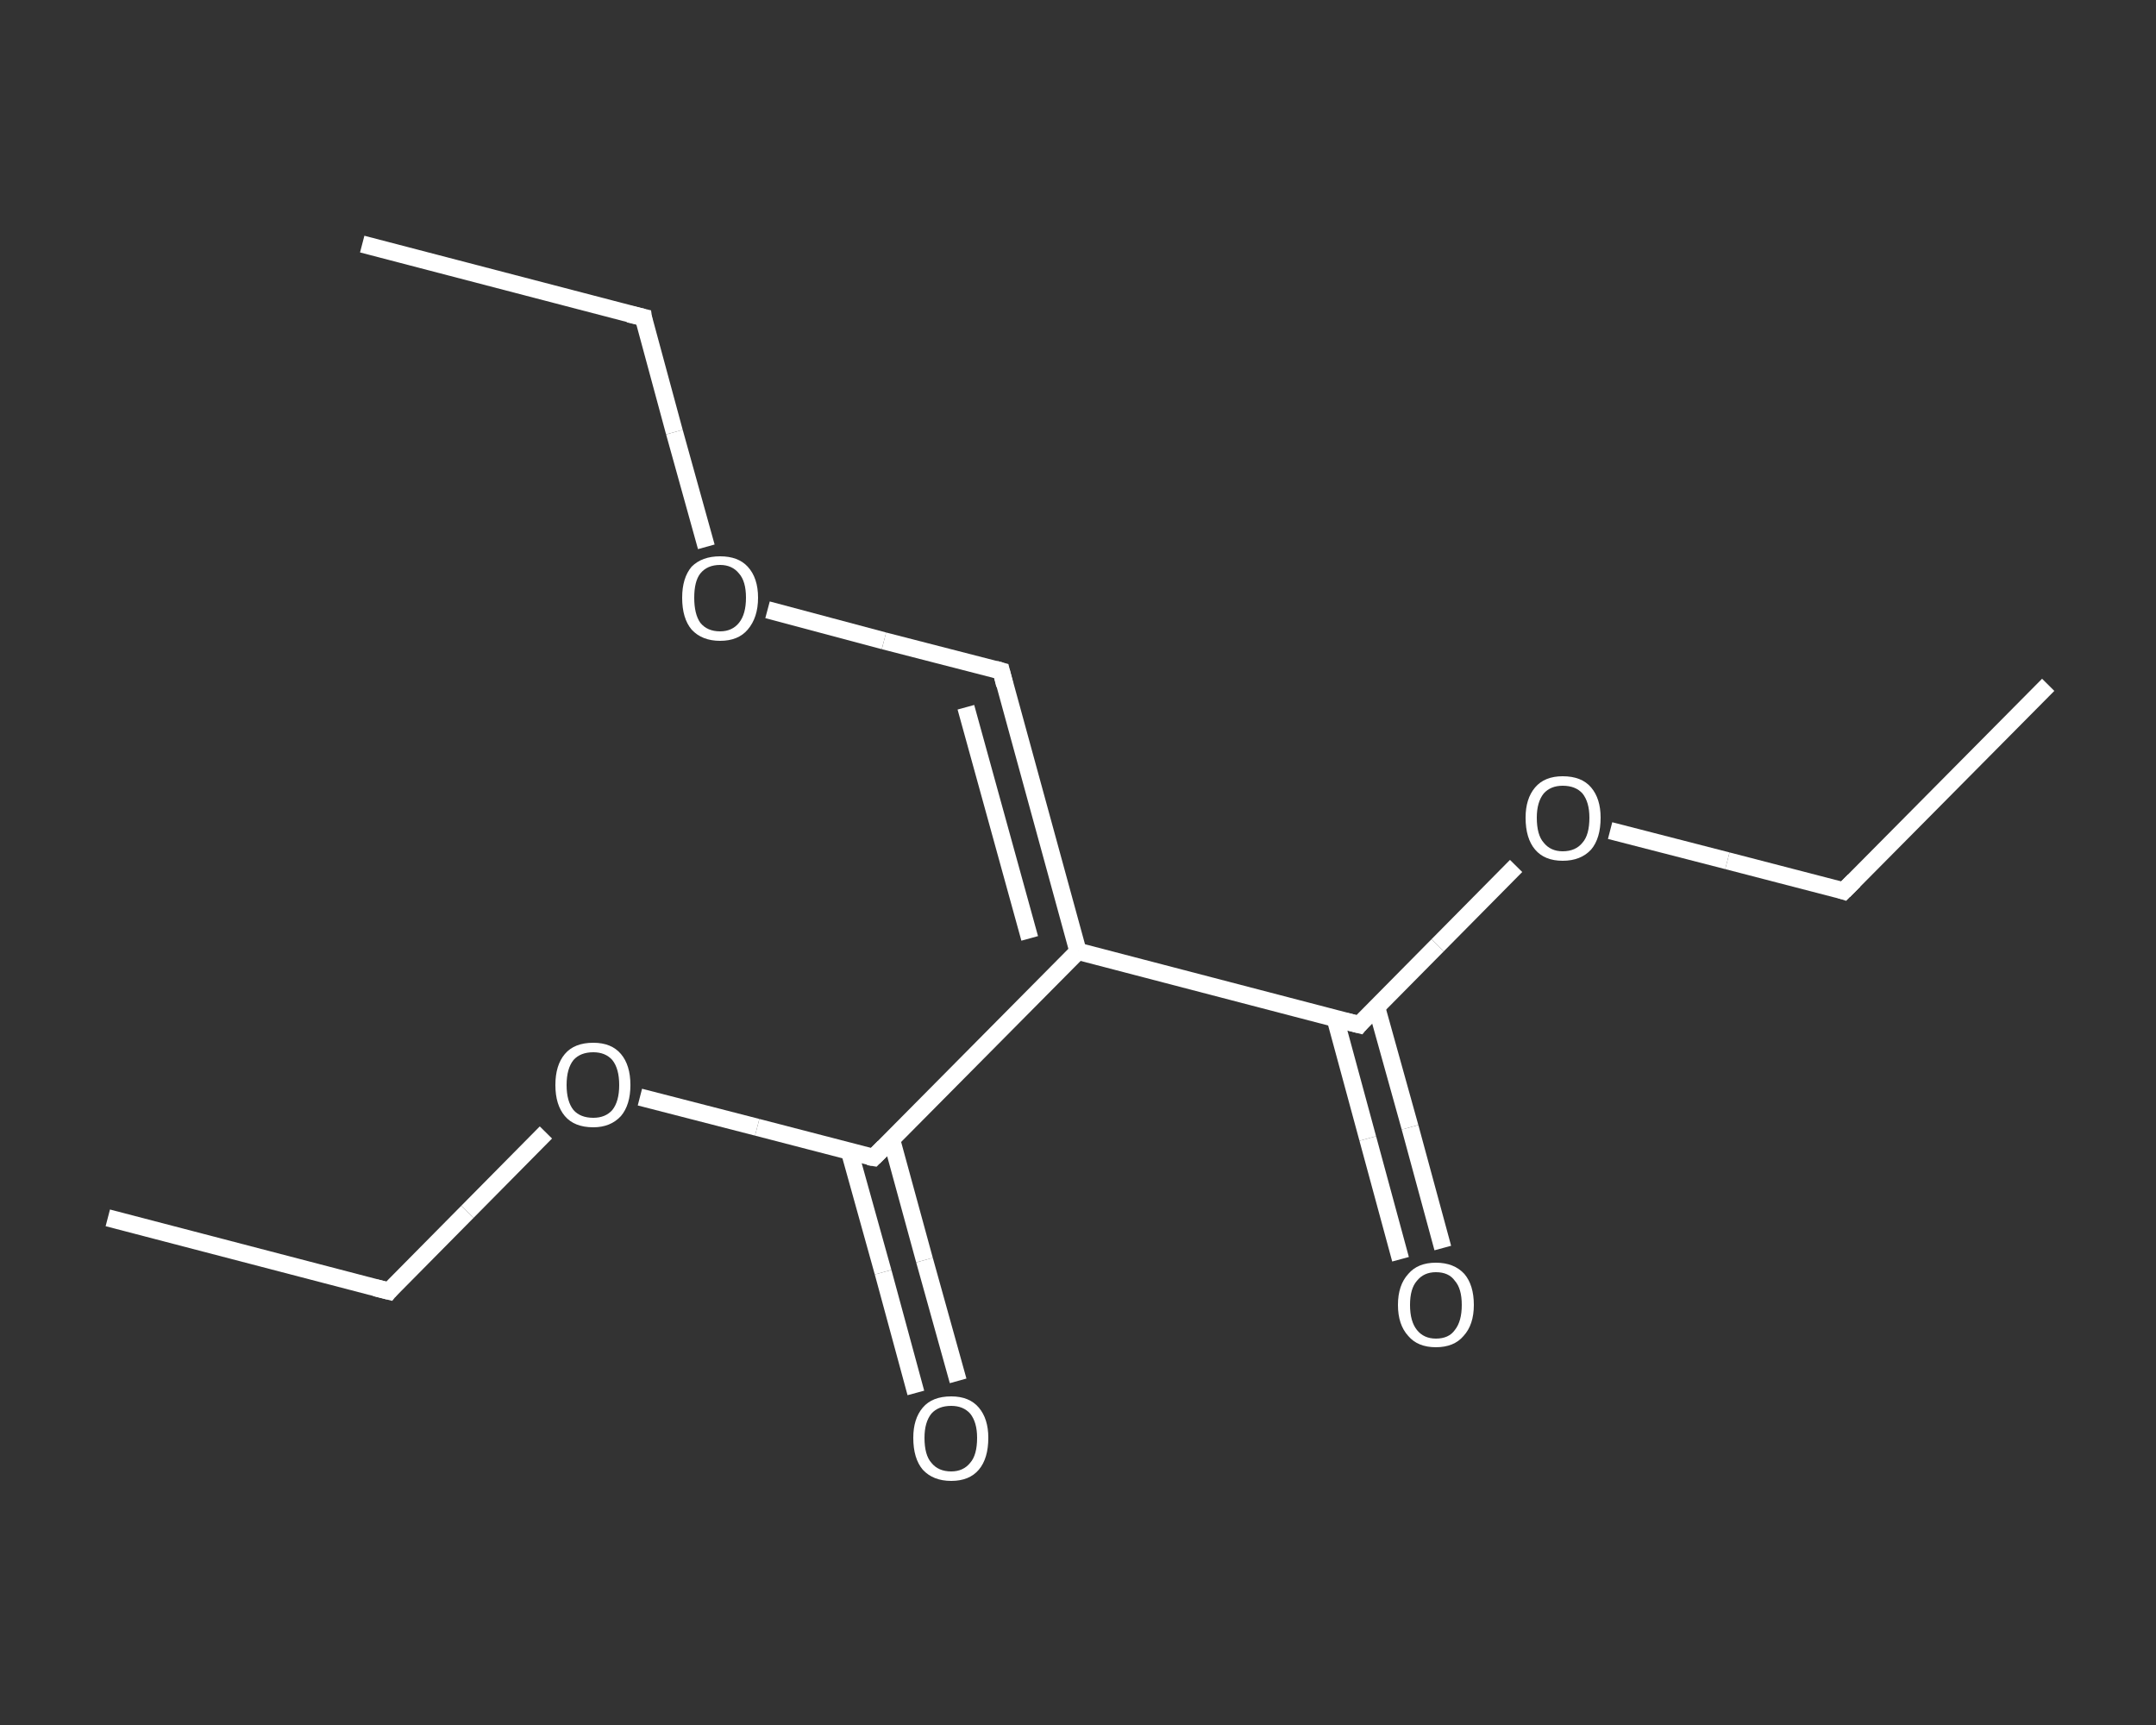<?xml version='1.0' encoding='iso-8859-1'?>
<svg version='1.1' baseProfile='full'
              xmlns='http://www.w3.org/2000/svg'
                      xmlns:rdkit='http://www.rdkit.org/xml'
                      xmlns:xlink='http://www.w3.org/1999/xlink'
                  xml:space='preserve'
width='250px' height='200px' viewBox='0 0 250 200'>
<rect x="0" y="0" width="250" height="200" fill="#333333" stroke="none"/>
<!-- END OF HEADER -->
<rect style='opacity:1.0;fill:transparent;stroke:none' width='250.0' height='200.0' x='0.0' y='0.0'> </rect>
<path class='bond-0 atom-0 atom-1' d='M 42.0,28.3 L 74.6,36.8' style='fill:none;fill-rule:evenodd;stroke:#FFFFFF;stroke-width:2.0px;stroke-linecap:butt;stroke-linejoin:miter;stroke-opacity:1' />
<path class='bond-1 atom-1 atom-2' d='M 74.6,36.8 L 78.2,50.1' style='fill:none;fill-rule:evenodd;stroke:#FFFFFF;stroke-width:2.0px;stroke-linecap:butt;stroke-linejoin:miter;stroke-opacity:1' />
<path class='bond-1 atom-1 atom-2' d='M 78.2,50.1 L 81.9,63.4' style='fill:none;fill-rule:evenodd;stroke:#FFFFFF;stroke-width:2.0px;stroke-linecap:butt;stroke-linejoin:miter;stroke-opacity:1' />
<path class='bond-2 atom-2 atom-3' d='M 89.0,70.7 L 102.5,74.3' style='fill:none;fill-rule:evenodd;stroke:#FFFFFF;stroke-width:2.0px;stroke-linecap:butt;stroke-linejoin:miter;stroke-opacity:1' />
<path class='bond-2 atom-2 atom-3' d='M 102.5,74.3 L 116.1,77.8' style='fill:none;fill-rule:evenodd;stroke:#FFFFFF;stroke-width:2.0px;stroke-linecap:butt;stroke-linejoin:miter;stroke-opacity:1' />
<path class='bond-3 atom-3 atom-4' d='M 116.1,77.8 L 125.0,110.3' style='fill:none;fill-rule:evenodd;stroke:#FFFFFF;stroke-width:2.0px;stroke-linecap:butt;stroke-linejoin:miter;stroke-opacity:1' />
<path class='bond-3 atom-3 atom-4' d='M 112.0,82.0 L 119.4,108.8' style='fill:none;fill-rule:evenodd;stroke:#FFFFFF;stroke-width:2.0px;stroke-linecap:butt;stroke-linejoin:miter;stroke-opacity:1' />
<path class='bond-4 atom-4 atom-5' d='M 125.0,110.3 L 157.6,118.8' style='fill:none;fill-rule:evenodd;stroke:#FFFFFF;stroke-width:2.0px;stroke-linecap:butt;stroke-linejoin:miter;stroke-opacity:1' />
<path class='bond-5 atom-5 atom-6' d='M 154.8,118.0 L 158.6,132.0' style='fill:none;fill-rule:evenodd;stroke:#FFFFFF;stroke-width:2.0px;stroke-linecap:butt;stroke-linejoin:miter;stroke-opacity:1' />
<path class='bond-5 atom-5 atom-6' d='M 158.6,132.0 L 162.4,146.0' style='fill:none;fill-rule:evenodd;stroke:#FFFFFF;stroke-width:2.0px;stroke-linecap:butt;stroke-linejoin:miter;stroke-opacity:1' />
<path class='bond-5 atom-5 atom-6' d='M 159.6,116.7 L 163.5,130.7' style='fill:none;fill-rule:evenodd;stroke:#FFFFFF;stroke-width:2.0px;stroke-linecap:butt;stroke-linejoin:miter;stroke-opacity:1' />
<path class='bond-5 atom-5 atom-6' d='M 163.5,130.7 L 167.3,144.7' style='fill:none;fill-rule:evenodd;stroke:#FFFFFF;stroke-width:2.0px;stroke-linecap:butt;stroke-linejoin:miter;stroke-opacity:1' />
<path class='bond-6 atom-5 atom-7' d='M 157.6,118.8 L 166.7,109.6' style='fill:none;fill-rule:evenodd;stroke:#FFFFFF;stroke-width:2.0px;stroke-linecap:butt;stroke-linejoin:miter;stroke-opacity:1' />
<path class='bond-6 atom-5 atom-7' d='M 166.7,109.6 L 175.8,100.4' style='fill:none;fill-rule:evenodd;stroke:#FFFFFF;stroke-width:2.0px;stroke-linecap:butt;stroke-linejoin:miter;stroke-opacity:1' />
<path class='bond-7 atom-7 atom-8' d='M 186.7,96.3 L 200.3,99.8' style='fill:none;fill-rule:evenodd;stroke:#FFFFFF;stroke-width:2.0px;stroke-linecap:butt;stroke-linejoin:miter;stroke-opacity:1' />
<path class='bond-7 atom-7 atom-8' d='M 200.3,99.8 L 213.8,103.3' style='fill:none;fill-rule:evenodd;stroke:#FFFFFF;stroke-width:2.0px;stroke-linecap:butt;stroke-linejoin:miter;stroke-opacity:1' />
<path class='bond-8 atom-8 atom-9' d='M 213.8,103.3 L 237.5,79.4' style='fill:none;fill-rule:evenodd;stroke:#FFFFFF;stroke-width:2.0px;stroke-linecap:butt;stroke-linejoin:miter;stroke-opacity:1' />
<path class='bond-9 atom-4 atom-10' d='M 125.0,110.3 L 101.3,134.2' style='fill:none;fill-rule:evenodd;stroke:#FFFFFF;stroke-width:2.0px;stroke-linecap:butt;stroke-linejoin:miter;stroke-opacity:1' />
<path class='bond-10 atom-10 atom-11' d='M 98.5,133.5 L 102.4,147.5' style='fill:none;fill-rule:evenodd;stroke:#FFFFFF;stroke-width:2.0px;stroke-linecap:butt;stroke-linejoin:miter;stroke-opacity:1' />
<path class='bond-10 atom-10 atom-11' d='M 102.4,147.5 L 106.2,161.5' style='fill:none;fill-rule:evenodd;stroke:#FFFFFF;stroke-width:2.0px;stroke-linecap:butt;stroke-linejoin:miter;stroke-opacity:1' />
<path class='bond-10 atom-10 atom-11' d='M 103.4,132.2 L 107.2,146.1' style='fill:none;fill-rule:evenodd;stroke:#FFFFFF;stroke-width:2.0px;stroke-linecap:butt;stroke-linejoin:miter;stroke-opacity:1' />
<path class='bond-10 atom-10 atom-11' d='M 107.2,146.1 L 111.1,160.1' style='fill:none;fill-rule:evenodd;stroke:#FFFFFF;stroke-width:2.0px;stroke-linecap:butt;stroke-linejoin:miter;stroke-opacity:1' />
<path class='bond-11 atom-10 atom-12' d='M 101.3,134.2 L 87.8,130.7' style='fill:none;fill-rule:evenodd;stroke:#FFFFFF;stroke-width:2.0px;stroke-linecap:butt;stroke-linejoin:miter;stroke-opacity:1' />
<path class='bond-11 atom-10 atom-12' d='M 87.8,130.7 L 74.2,127.2' style='fill:none;fill-rule:evenodd;stroke:#FFFFFF;stroke-width:2.0px;stroke-linecap:butt;stroke-linejoin:miter;stroke-opacity:1' />
<path class='bond-12 atom-12 atom-13' d='M 63.3,131.3 L 54.2,140.5' style='fill:none;fill-rule:evenodd;stroke:#FFFFFF;stroke-width:2.0px;stroke-linecap:butt;stroke-linejoin:miter;stroke-opacity:1' />
<path class='bond-12 atom-12 atom-13' d='M 54.2,140.5 L 45.1,149.7' style='fill:none;fill-rule:evenodd;stroke:#FFFFFF;stroke-width:2.0px;stroke-linecap:butt;stroke-linejoin:miter;stroke-opacity:1' />
<path class='bond-13 atom-13 atom-14' d='M 45.1,149.7 L 12.5,141.2' style='fill:none;fill-rule:evenodd;stroke:#FFFFFF;stroke-width:2.0px;stroke-linecap:butt;stroke-linejoin:miter;stroke-opacity:1' />
<path d='M 72.9,36.4 L 74.6,36.8 L 74.7,37.5' style='fill:none;stroke:#FFFFFF;stroke-width:2.0px;stroke-linecap:butt;stroke-linejoin:miter;stroke-opacity:1;' />
<path d='M 115.4,77.6 L 116.1,77.8 L 116.5,79.4' style='fill:none;stroke:#FFFFFF;stroke-width:2.0px;stroke-linecap:butt;stroke-linejoin:miter;stroke-opacity:1;' />
<path d='M 156.0,118.4 L 157.6,118.8 L 158.0,118.3' style='fill:none;stroke:#FFFFFF;stroke-width:2.0px;stroke-linecap:butt;stroke-linejoin:miter;stroke-opacity:1;' />
<path d='M 213.2,103.1 L 213.8,103.3 L 215.0,102.1' style='fill:none;stroke:#FFFFFF;stroke-width:2.0px;stroke-linecap:butt;stroke-linejoin:miter;stroke-opacity:1;' />
<path d='M 102.5,133.0 L 101.3,134.2 L 100.7,134.1' style='fill:none;stroke:#FFFFFF;stroke-width:2.0px;stroke-linecap:butt;stroke-linejoin:miter;stroke-opacity:1;' />
<path d='M 45.5,149.2 L 45.1,149.7 L 43.5,149.3' style='fill:none;stroke:#FFFFFF;stroke-width:2.0px;stroke-linecap:butt;stroke-linejoin:miter;stroke-opacity:1;' />
<path class='atom-2' d='M 79.1 69.3
Q 79.1 67.0, 80.2 65.7
Q 81.4 64.5, 83.5 64.5
Q 85.6 64.5, 86.7 65.7
Q 87.9 67.0, 87.9 69.3
Q 87.9 71.6, 86.7 73.0
Q 85.6 74.3, 83.5 74.3
Q 81.4 74.3, 80.2 73.0
Q 79.1 71.7, 79.1 69.3
M 83.5 73.2
Q 84.9 73.2, 85.7 72.2
Q 86.5 71.2, 86.5 69.3
Q 86.5 67.4, 85.7 66.5
Q 84.9 65.5, 83.5 65.5
Q 82.0 65.5, 81.2 66.5
Q 80.5 67.4, 80.5 69.3
Q 80.5 71.2, 81.2 72.2
Q 82.0 73.2, 83.5 73.2
' fill='#FFFFFF'/>
<path class='atom-6' d='M 162.1 151.3
Q 162.1 149.0, 163.3 147.7
Q 164.4 146.4, 166.5 146.4
Q 168.6 146.4, 169.8 147.7
Q 170.9 149.0, 170.9 151.3
Q 170.9 153.6, 169.7 154.9
Q 168.6 156.2, 166.5 156.2
Q 164.4 156.2, 163.3 154.9
Q 162.1 153.6, 162.1 151.3
M 166.5 155.2
Q 168.0 155.2, 168.7 154.2
Q 169.5 153.2, 169.5 151.3
Q 169.5 149.4, 168.7 148.5
Q 168.0 147.5, 166.5 147.5
Q 165.1 147.5, 164.3 148.5
Q 163.5 149.4, 163.5 151.3
Q 163.5 153.2, 164.3 154.2
Q 165.1 155.2, 166.5 155.2
' fill='#FFFFFF'/>
<path class='atom-7' d='M 176.9 94.8
Q 176.9 92.6, 178.0 91.3
Q 179.1 90.0, 181.2 90.0
Q 183.4 90.0, 184.5 91.3
Q 185.6 92.6, 185.6 94.8
Q 185.6 97.2, 184.5 98.5
Q 183.3 99.8, 181.2 99.8
Q 179.1 99.8, 178.0 98.5
Q 176.9 97.2, 176.9 94.8
M 181.2 98.7
Q 182.7 98.7, 183.5 97.7
Q 184.3 96.8, 184.3 94.8
Q 184.3 93.0, 183.5 92.0
Q 182.7 91.1, 181.2 91.1
Q 179.8 91.1, 179.0 92.0
Q 178.2 93.0, 178.2 94.8
Q 178.2 96.8, 179.0 97.7
Q 179.8 98.7, 181.2 98.7
' fill='#FFFFFF'/>
<path class='atom-11' d='M 105.9 166.7
Q 105.9 164.5, 107.0 163.2
Q 108.1 161.9, 110.3 161.9
Q 112.4 161.9, 113.5 163.2
Q 114.6 164.5, 114.6 166.7
Q 114.6 169.1, 113.5 170.4
Q 112.4 171.7, 110.3 171.7
Q 108.2 171.7, 107.0 170.4
Q 105.9 169.1, 105.9 166.7
M 110.3 170.6
Q 111.7 170.6, 112.5 169.6
Q 113.3 168.7, 113.3 166.7
Q 113.3 164.9, 112.5 163.9
Q 111.7 163.0, 110.3 163.0
Q 108.8 163.0, 108.0 163.9
Q 107.2 164.9, 107.2 166.7
Q 107.2 168.7, 108.0 169.6
Q 108.8 170.6, 110.3 170.6
' fill='#FFFFFF'/>
<path class='atom-12' d='M 64.4 125.8
Q 64.4 123.5, 65.5 122.2
Q 66.6 120.9, 68.8 120.9
Q 70.9 120.9, 72.0 122.2
Q 73.1 123.5, 73.1 125.8
Q 73.1 128.1, 72.0 129.4
Q 70.8 130.7, 68.8 130.7
Q 66.6 130.7, 65.5 129.4
Q 64.4 128.1, 64.4 125.8
M 68.8 129.6
Q 70.2 129.6, 71.0 128.7
Q 71.8 127.7, 71.8 125.8
Q 71.8 123.9, 71.0 122.9
Q 70.2 122.0, 68.8 122.0
Q 67.3 122.0, 66.5 122.9
Q 65.7 123.9, 65.7 125.8
Q 65.7 127.7, 66.5 128.7
Q 67.3 129.6, 68.8 129.6
' fill='#FFFFFF'/>
</svg>
